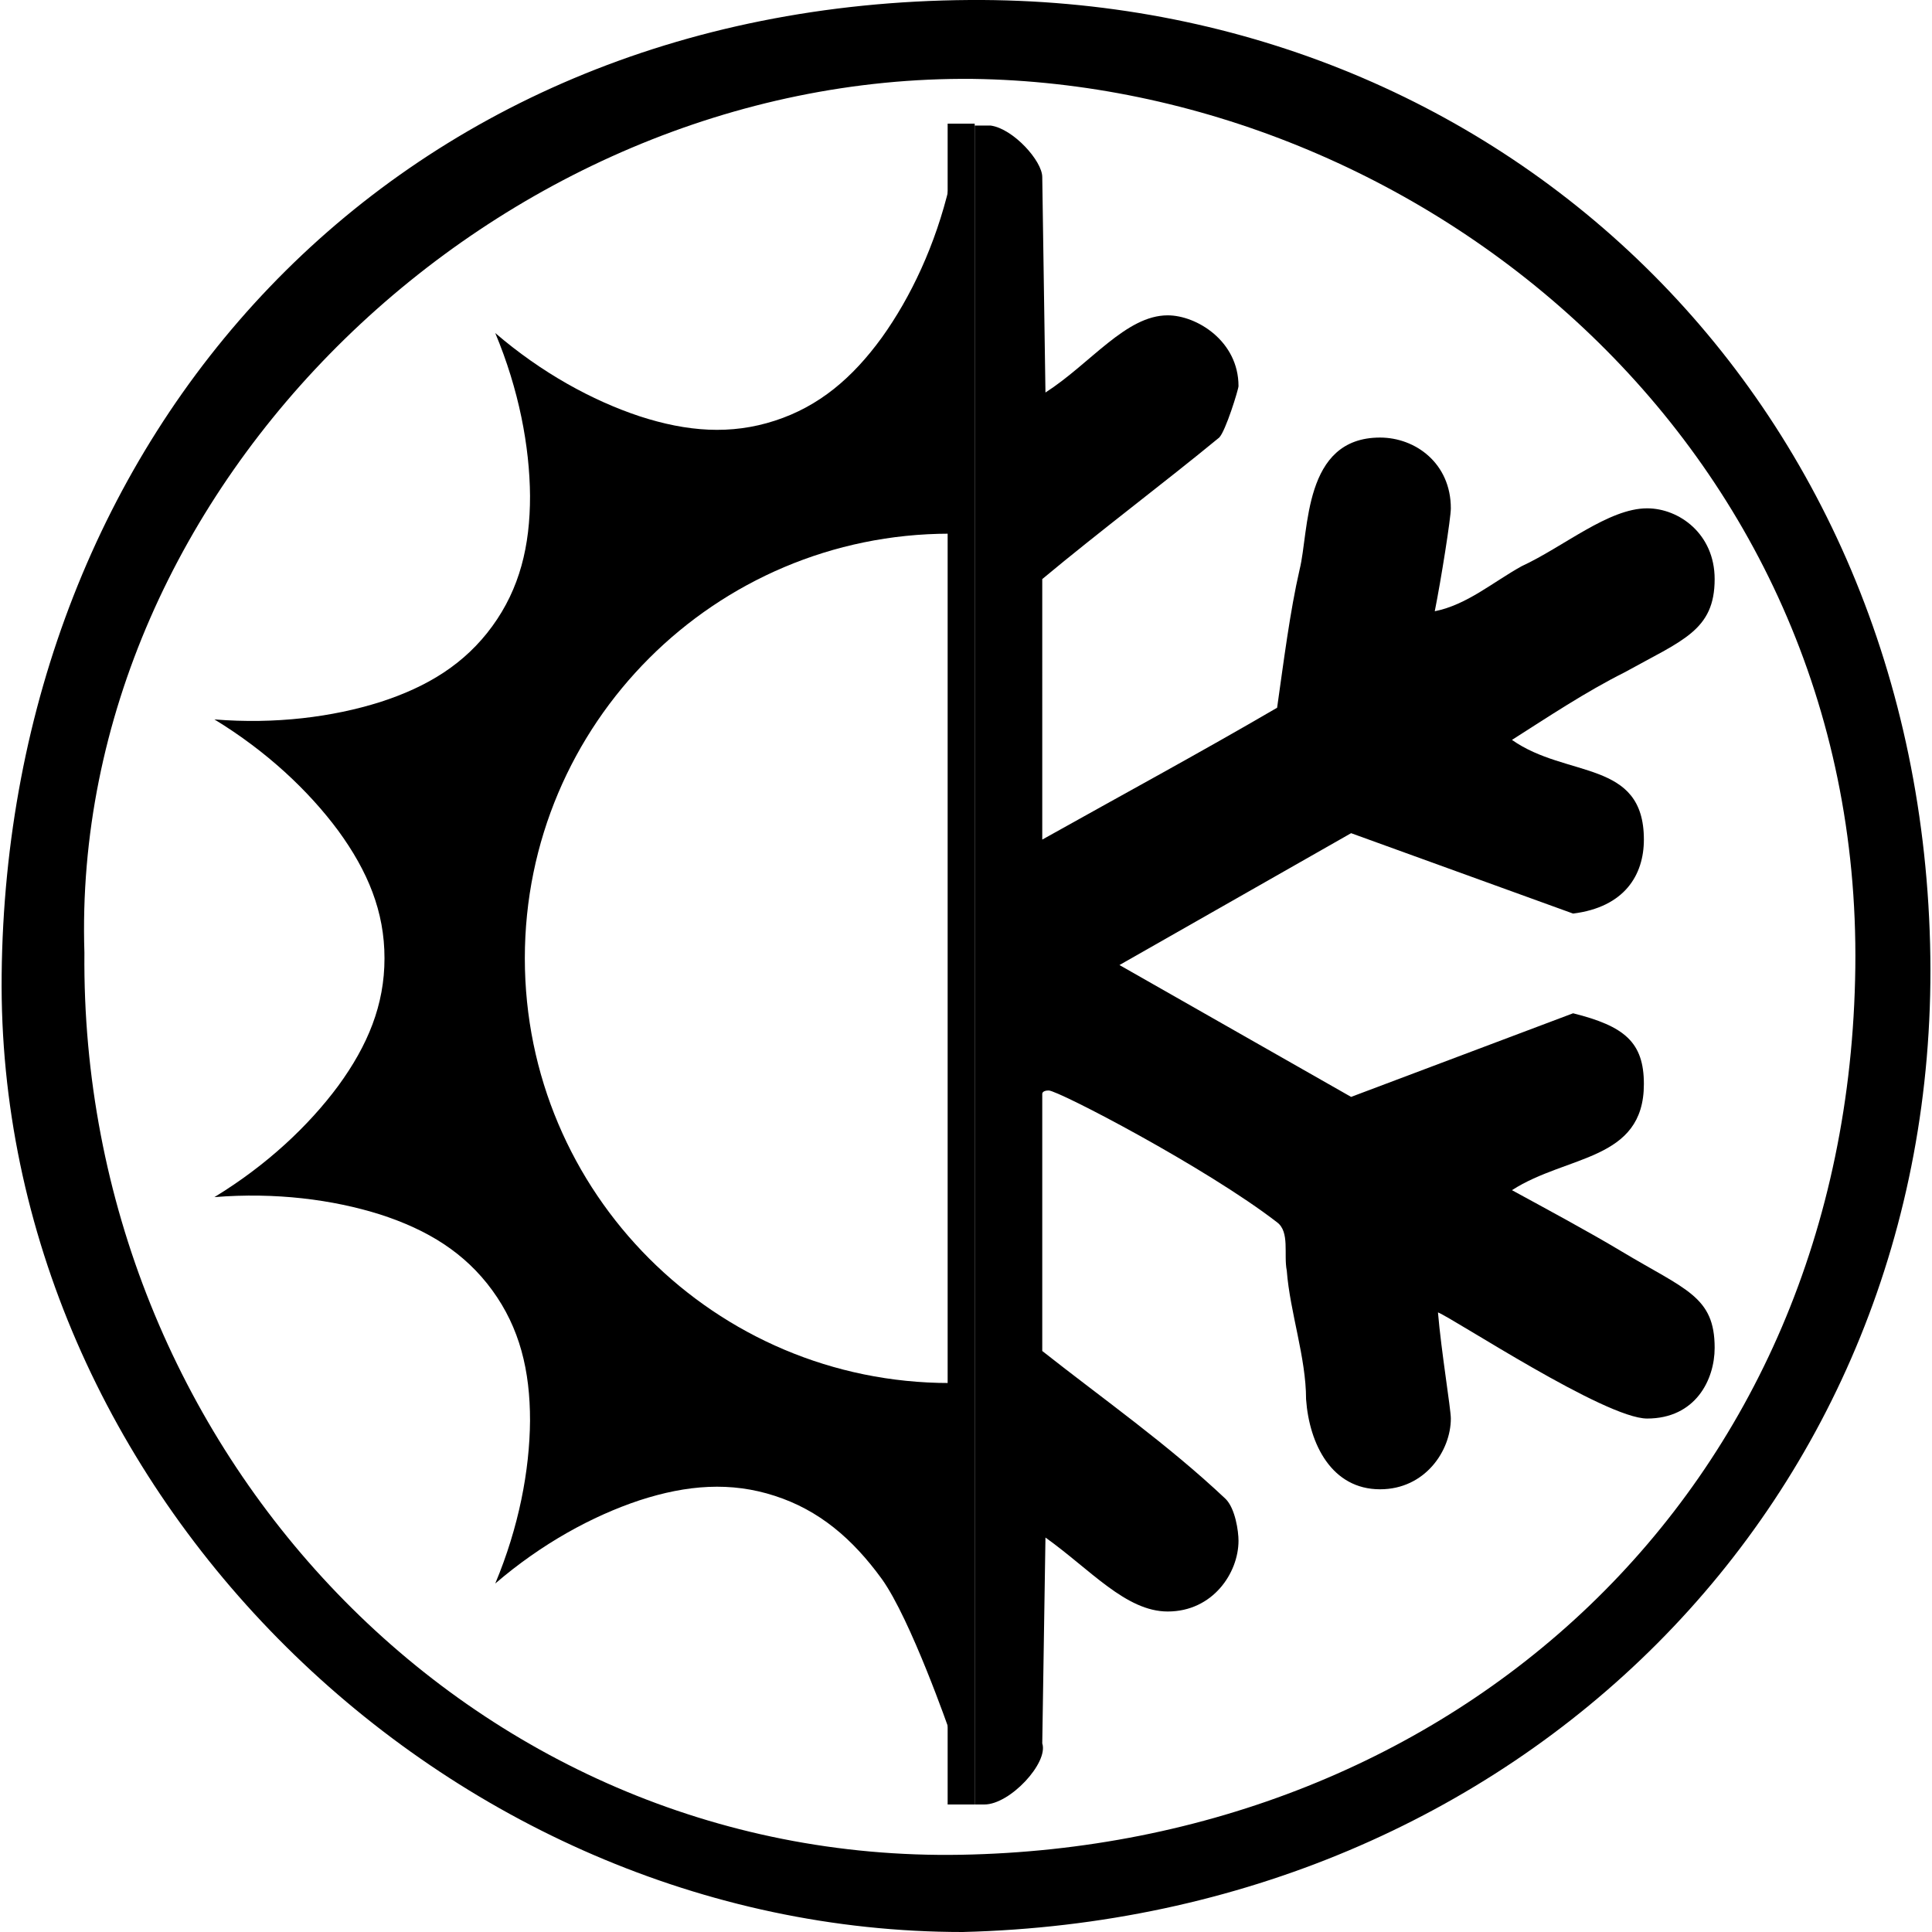 <?xml version="1.0" encoding="utf-8"?>
<!-- Generator: Adobe Illustrator 16.0.0, SVG Export Plug-In . SVG Version: 6.00 Build 0)  -->
<!DOCTYPE svg PUBLIC "-//W3C//DTD SVG 1.1//EN" "http://www.w3.org/Graphics/SVG/1.1/DTD/svg11.dtd">
<svg version="1.1" id="Livello_1" xmlns="http://www.w3.org/2000/svg" xmlns:xlink="http://www.w3.org/1999/xlink" x="0px" y="0px"
	 width="1000px" height="1000px" viewBox="0 0 1000 1000" enable-background="new 0 0 1000 1000" xml:space="preserve">
<title>02</title>
<path d="M498.287,1000C230.725,1000-1.999,771.56,0.856,504.568C3.712,226.156,200.742,1.999,501.999,0
	c273.272-1.713,493.146,204.74,497.145,495.432C1002.855,776.984,785.551,992.861,498.287,1000z M43.689,493.146
	c-2.285,256.996,199.886,471.445,453.74,466.876c253.855-4.568,459.452-186.465,462.879-459.166S733.866,43.975,503.427,40.834
	C257.853,38.549,35.979,251,43.689,493.146z"/>
<path fill-rule="evenodd" clip-rule="evenodd" d="M491.5,715.85h-0.01c-121.4,0-219.84-98.439-219.84-219.859
	c0-121.31,98.4-219.6,219.67-219.76L491.5,715.85z M491.5,96.02L491.49,96c-7.271,30.8-20.06,57.81-35.06,78.72
	c-15.24,20.97-32.54,35.641-55.37,43.03c-22.8,7.43-45.41,5.72-70.06-2.31c-24.43-8.12-50.64-22.43-74.66-43.06
	c12.22,29.2,17.8,58.57,18,84.3c0.04,25.92-5.36,47.99-19.52,67.43c-14.15,19.45-33.45,31.35-58.12,39.29
	c-24.53,7.73-54.17,11.53-85.72,8.97c27.04,16.46,48.79,36.94,64.1,57.61c15.29,20.94,23.96,41.88,23.93,66.01
	c0.03,24.119-8.64,45.1-23.93,66.029c-15.31,20.67-37.06,41.141-64.1,57.601c31.55-2.55,61.19,1.239,85.72,8.97
	c24.67,7.95,43.97,19.85,58.12,39.301c14.16,19.43,19.56,41.51,19.52,67.449c-0.2,25.74-5.78,55.08-18,84.28
	c24.02-20.63,50.23-34.94,74.66-43.06c24.65-8.021,47.26-9.73,70.06-2.301c22.83,7.381,40.13,22.051,55.37,43.02
	C471.44,838.2,491.49,896,491.49,896l0.01-0.02V96.02z"/>
<rect x="490.5" y="64" fill-rule="evenodd" clip-rule="evenodd" width="14" height="870"/>
<path fill-rule="evenodd" clip-rule="evenodd" d="M504.5,65v869h5c13.32,0,33.3-21.641,29.97-31.63l1.66-106.54
	c23.32,16.641,41.64,38.279,63.28,38.279c23.32,0,36.64-19.969,36.64-36.619c0-4.99-1.67-16.65-6.659-21.641
	c-29.98-28.3-63.281-51.609-94.921-76.58V566.09c0,0,0-1.66,3.33-1.66c5,0,81.601,39.95,118.229,68.25
	c6.66,4.99,3.33,16.65,5,24.971c1.66,21.64,9.99,44.949,9.99,66.59c1.66,23.31,13.32,46.609,38.301,46.609
	c23.31,0,36.63-19.97,36.63-36.619c0-4.99-4.99-34.961-6.66-54.94c8.33,3.33,86.59,54.94,108.239,54.94
	c24.98,0,34.971-19.98,34.971-36.621c0-26.639-14.99-29.969-48.29-49.949c-16.649-9.99-38.3-21.641-56.62-31.631
	c28.311-18.309,68.28-14.979,68.28-54.93c0-21.649-10-29.97-36.64-36.629l-114.9,43.279l-119.9-68.25l119.9-68.25l114.9,41.61
	c26.64-3.33,36.64-19.97,36.64-38.29c0-41.61-39.97-31.63-68.28-51.6c18.32-11.66,38.301-24.97,58.28-34.96
	c29.979-16.65,46.63-21.64,46.63-48.28c0-23.31-18.32-36.62-34.971-36.62c-19.979,0-43.299,19.97-64.939,29.959
	c-14.99,8.32-28.311,19.98-44.96,23.31c3.33-16.65,8.32-48.28,8.32-53.27c0-23.311-18.32-36.63-36.63-36.63
	c-39.971,0-36.641,48.28-41.631,68.26c-5,21.64-8.33,48.27-11.66,71.58c-39.959,23.31-79.93,44.95-121.56,68.25V299.73
	c29.97-24.97,63.28-49.94,91.591-73.25c3.33-3.33,9.989-24.97,9.989-26.64c0-23.3-21.649-36.62-36.64-36.62
	c-21.641,0-39.96,24.97-63.28,39.95l-1.66-111.53c0-8.33-14.989-24.98-26.64-26.64H504.5z"/>
</svg>
